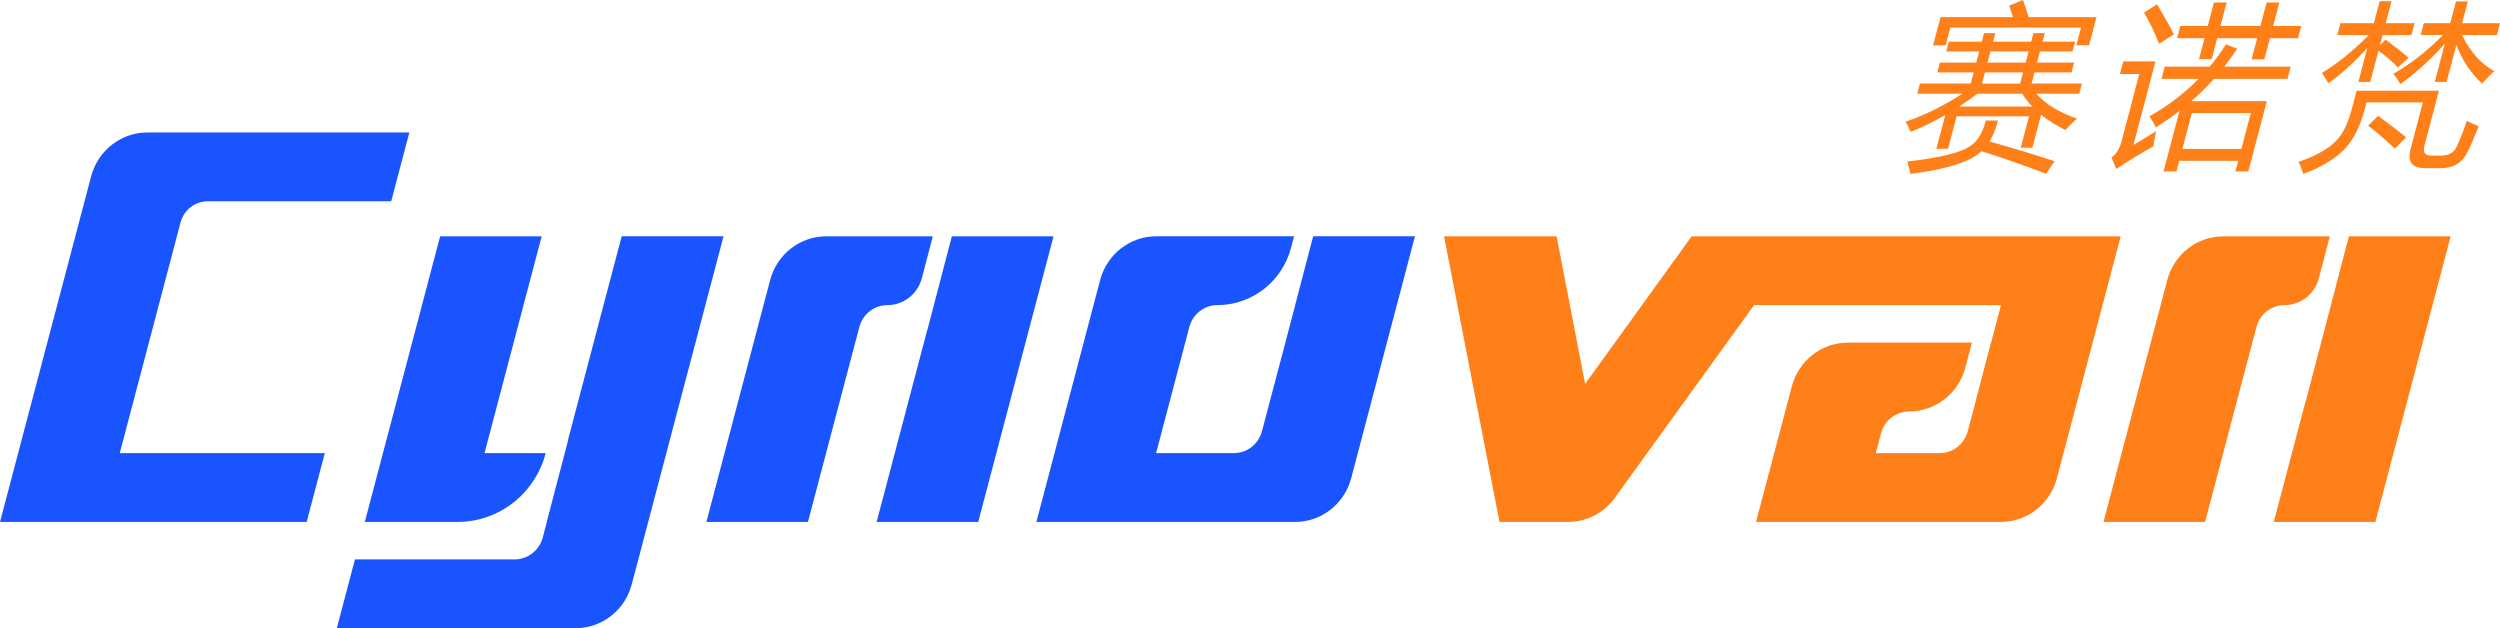 <svg xmlns="http://www.w3.org/2000/svg" xmlns:xlink="http://www.w3.org/1999/xlink" fill="none" version="1.1" width="112" height="28.144" viewBox="0 0 112 28.144"><g><g><path d="M6.603,5.935L18.339,5.935L17.526,9.017L9.307,9.017C8.736,9.017,8.235,9.407,8.088,9.968L5.365,20.3L14.552,20.3L13.738,23.384L0,23.384L4.083,7.9C4.389,6.741,5.423,5.935,6.604,5.935L6.603,5.935Z" fill-rule="evenodd" fill="#1954FF" fill-opacity="1" style="mix-blend-mode:passthrough"/></g><g><path d="M93.048,5.314C92.874,5.47,92.701,5.639,92.529,5.822C92.112,5.618,91.749,5.391,91.44,5.142L91.051,6.618L90.529,6.618L90.9,5.211L87.655,5.211L87.272,6.665L86.75,6.665L87.148,5.156C86.629,5.453,86.111,5.704,85.597,5.907C85.518,5.719,85.443,5.568,85.37,5.453C86.279,5.136,87.127,4.716,87.915,4.196L85.893,4.196L86.013,3.742L88.29,3.742L88.421,3.242L86.792,3.242L86.907,2.805L88.537,2.805L88.668,2.305L87.192,2.305L87.307,1.868L88.783,1.868L88.884,1.485L89.39,1.485L89.29,1.868L90.997,1.868L91.098,1.485L91.606,1.485L91.505,1.868L92.965,1.868L92.85,2.305L91.39,2.305L91.258,2.805L92.919,2.805L92.804,3.242L91.143,3.242L91.011,3.742L93.272,3.742L93.152,4.196L91.222,4.196C91.633,4.659,92.241,5.032,93.049,5.314L93.048,5.314ZM86.935,0.767L90.18,0.767C90.122,0.574,90.068,0.402,90.016,0.251L90.628,0C90.701,0.188,90.785,0.443,90.88,0.767L93.924,0.767L93.592,2.024L93.023,2.024L93.231,1.235L87.374,1.235L87.164,2.032L86.602,2.032L86.936,0.767L86.935,0.767ZM89.511,5.4C89.414,5.769,89.286,6.083,89.126,6.338C90.1,6.609,91.074,6.903,92.045,7.221L91.666,7.783C90.787,7.445,89.822,7.108,88.772,6.775C88.268,7.25,87.208,7.588,85.591,7.791C85.583,7.76,85.538,7.575,85.453,7.237C86.948,7.065,87.899,6.825,88.302,6.518C88.602,6.315,88.823,5.942,88.966,5.4L89.511,5.4ZM87.77,4.774L91.045,4.774C90.872,4.593,90.724,4.4,90.597,4.197L88.591,4.197C88.316,4.405,88.042,4.599,87.77,4.774ZM89.042,2.806L90.749,2.806L90.881,2.306L89.174,2.306L89.042,2.806ZM88.795,3.744L90.502,3.744L90.634,3.243L88.926,3.243L88.795,3.744ZM96.981,2.987L98.991,2.987C99.254,2.673,99.499,2.34,99.727,1.987L100.229,2.181C100.046,2.457,99.853,2.725,99.648,2.987L102.624,2.987L102.479,3.533L99.185,3.533C98.872,3.884,98.534,4.217,98.172,4.533L101.554,4.533L100.724,7.681L100.147,7.681L100.273,7.205L97.629,7.205L97.503,7.681L96.926,7.681L97.641,4.97C97.303,5.231,96.947,5.479,96.576,5.712C96.503,5.541,96.409,5.374,96.293,5.211C97.117,4.751,97.851,4.191,98.497,3.532L96.836,3.532L96.98,2.986L96.981,2.987ZM101.545,0.11L102.114,0.11L101.836,1.165L103.097,1.165L102.953,1.711L101.692,1.711L101.442,2.657L100.873,2.657L101.122,1.711L99.331,1.711L99.084,2.649L98.515,2.649L98.762,1.711L97.533,1.711L97.677,1.165L98.906,1.165L99.185,0.11L99.754,0.11L99.476,1.165L101.266,1.165L101.545,0.11ZM100.838,5.063L98.194,5.063L97.77,6.673L100.413,6.673L100.838,5.063ZM96.595,5.877C96.543,6.096,96.501,6.322,96.47,6.556C95.839,6.91,95.285,7.249,94.81,7.572L94.593,7.055C94.809,6.9,94.957,6.665,95.039,6.352L95.84,3.314L94.972,3.314L95.12,2.751L96.566,2.751L95.579,6.493C95.881,6.317,96.221,6.11,96.595,5.877L96.595,5.877ZM96.633,0.196C96.906,0.639,97.159,1.087,97.392,1.54L96.728,1.961C96.52,1.431,96.294,0.964,96.052,0.563L96.633,0.196ZM109.265,4.063L108.624,6.492C108.531,6.811,108.632,6.97,108.93,6.97L109.383,6.97C109.708,6.964,109.931,6.837,110.054,6.587C110.197,6.279,110.351,5.888,110.516,5.415C110.661,5.489,110.837,5.568,111.045,5.657C110.882,6.079,110.719,6.457,110.555,6.79C110.315,7.291,109.912,7.538,109.344,7.534L108.628,7.534C108.061,7.528,107.848,7.247,107.99,6.689L108.544,4.588L106.022,4.588L105.949,4.861C105.737,5.684,105.414,6.312,104.977,6.744C104.538,7.166,103.94,7.515,103.186,7.791C103.119,7.578,103.049,7.398,102.974,7.253C103.737,6.987,104.286,6.685,104.62,6.346C104.941,6.045,105.189,5.551,105.364,4.869L105.576,4.064L109.266,4.064L109.265,4.063ZM111.741,3.188C111.567,3.344,111.385,3.529,111.196,3.742C110.687,3.278,110.304,2.701,110.046,2.007L109.607,3.671L109.077,3.671L109.528,1.96C108.88,2.684,108.214,3.289,107.528,3.772C107.459,3.627,107.356,3.471,107.222,3.304C107.992,2.872,108.733,2.294,109.446,1.569L108.447,1.569L108.587,1.039L109.771,1.039L110.029,0.062L110.559,0.062L110.301,1.039L112.001,1.039L111.86,1.569L110.301,1.569C110.654,2.309,111.134,2.848,111.741,3.187L111.741,3.188ZM104.024,3.267C104.694,2.865,105.395,2.3,106.124,1.571L104.71,1.571L104.85,1.04L106.349,1.04L106.609,0.055L107.14,0.055L106.88,1.04L108.171,1.04L108.031,1.571L106.74,1.571L106.618,2.032L106.87,1.773C107.271,2.066,107.614,2.336,107.902,2.587L107.424,3.024C107.222,2.8,106.932,2.546,106.556,2.267L106.186,3.672L105.655,3.672L106.054,2.156C105.432,2.828,104.85,3.352,104.311,3.726C104.222,3.576,104.127,3.422,104.024,3.266L104.024,3.267ZM106.092,5.634L106.54,5.189C107.013,5.532,107.43,5.855,107.791,6.156L107.29,6.657C106.868,6.257,106.469,5.915,106.092,5.634Z" fill-rule="evenodd" fill="#FF7F19" fill-opacity="1" style="mix-blend-mode:passthrough"/></g><g><path d="M24.446,20.301L21.706,20.301L24.267,10.587L19.718,10.587L16.343,23.384L20.505,23.382C22.354,23.381,23.972,22.117,24.446,20.301Z" fill-rule="evenodd" fill="#1954FF" fill-opacity="1" style="mix-blend-mode:passthrough"/></g><g><path d="M27.851,10.587L27.006,13.792L25.448,19.704L25.456,19.706L24.495,23.38L24.499,23.38L24.315,24.08C24.162,24.659,23.646,25.061,23.057,25.061L21.825,25.061L19.878,25.061L17.69,25.061L15.902,25.061L15.089,28.143L25.786,28.143C26.965,28.143,27.997,27.339,28.302,26.182L32.414,10.586L27.853,10.586L27.851,10.587Z" fill-rule="evenodd" fill="#1954FF" fill-opacity="1" style="mix-blend-mode:passthrough"/></g><g><g><path d="M42.643,10.587L41.548,14.775L41.543,14.774L39.273,23.384L43.824,23.384L47.199,10.587L42.643,10.587Z" fill="#1954FF" fill-opacity="1" style="mix-blend-mode:passthrough"/></g><g><path d="M41.299,12.464L41.79,10.587L37.017,10.587C35.838,10.587,34.806,11.392,34.502,12.549L31.645,23.384L36.196,23.384L38.498,14.65C38.651,14.072,39.167,13.669,39.756,13.669C40.48,13.669,41.113,13.174,41.299,12.463L41.299,12.464Z" fill-rule="evenodd" fill="#1954FF" fill-opacity="1" style="mix-blend-mode:passthrough"/></g></g><g><path d="M58.829,10.587L58.023,13.67L58.026,13.67L57.625,15.193L57.366,16.181L57.364,16.181L56.536,19.32C56.383,19.898,55.867,20.3,55.278,20.3L51.793,20.3L53.283,14.65C53.435,14.071,53.951,13.668,54.54,13.668C56.09,13.668,57.446,12.609,57.844,11.086L57.975,10.585L51.802,10.585C50.623,10.585,49.591,11.39,49.286,12.547L46.43,23.383L58.018,23.383C59.197,23.383,60.229,22.578,60.534,21.421L63.39,10.585L58.829,10.585L58.829,10.587Z" fill-rule="evenodd" fill="#1954FF" fill-opacity="1" style="mix-blend-mode:passthrough"/></g><g><path d="M75.788,10.587L71.013,17.2L69.736,10.587L64.693,10.587L67.177,23.384L70.245,23.384C71.074,23.384,71.853,22.983,72.344,22.304L78.582,13.67L89.643,13.67L89.204,15.348L89.195,15.348L88.389,18.434L88.391,18.434L88.155,19.322C88.002,19.9,87.486,20.301,86.898,20.301L84.034,20.301L84.27,19.413C84.423,18.835,84.938,18.434,85.527,18.434C86.711,18.434,87.746,17.624,88.05,16.462L88.341,15.349L82.789,15.349C81.611,15.348,80.579,16.152,80.274,17.309L78.669,23.384L89.634,23.384C90.813,23.385,91.845,22.58,92.15,21.423L95.007,10.588L75.788,10.588L75.788,10.587Z" fill-rule="evenodd" fill="#FF7F19" fill-opacity="1" style="mix-blend-mode:passthrough"/></g><g><g><path d="M105.231,10.587L104.424,13.67L104.426,13.67L104.306,14.125L103.307,17.945L103.299,17.943L101.865,23.384L106.416,23.384L109.79,10.587L105.231,10.587Z" fill="#FF7F19" fill-opacity="1" style="mix-blend-mode:passthrough"/></g><g><path d="M103.885,12.468L104.377,10.587L99.609,10.587C98.43,10.587,97.398,11.392,97.093,12.549L94.236,23.384L98.787,23.384L101.089,14.651C101.241,14.072,101.757,13.67,102.347,13.67C103.068,13.67,103.699,13.177,103.884,12.468L103.885,12.468Z" fill-rule="evenodd" fill="#FF7F19" fill-opacity="1" style="mix-blend-mode:passthrough"/></g></g></g></svg>